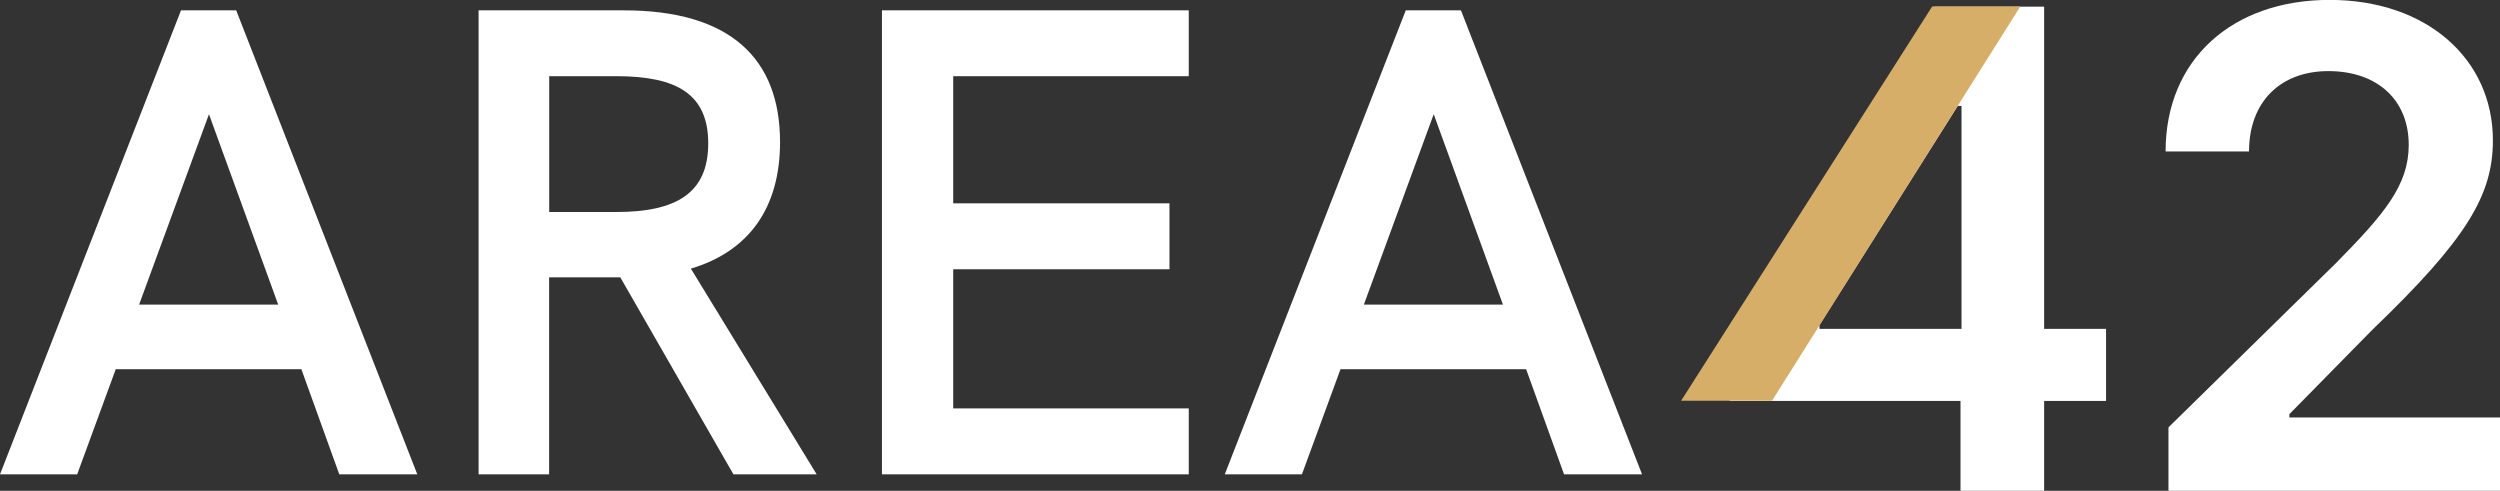 <svg width="163" height="32" viewBox="0 0 163 32" fill="none" xmlns="http://www.w3.org/2000/svg">
<rect x="0" y="0" width="163" height="32" fill="#333333" stroke="none"/>
<g clip-path="url(#clip0_687_1630)">
<path d="M22.128 30.928H27.208L15.4 0.674H11.802L0 30.928H5.031L7.547 24.071H19.649L22.122 30.928H22.128ZM9.069 19.862L13.625 7.447L18.139 19.862H9.069ZM53.248 30.928L45.045 17.514C48.819 16.388 50.859 13.565 50.859 9.266C50.859 3.841 47.645 0.674 40.664 0.674H31.204V30.928H35.802V18.08H40.442L47.82 30.928H53.242H53.248ZM35.808 13.823V4.967H40.189C44.137 4.967 46.177 6.141 46.177 9.35C46.177 12.559 44.137 13.823 40.189 13.823H35.808ZM57.503 30.928H77.507V26.629H62.149V17.556H76.249V13.258H62.149V4.967H77.507V0.674H57.503V30.928ZM101.983 30.928H107.062L95.254 0.674H91.656L79.854 30.928H84.885L87.401 24.071H99.503L101.977 30.928H101.983ZM88.923 19.862L93.479 7.447L97.993 19.862H88.923Z" fill="white"/>
<path d="M112.774 26.142H127.825V32H133.277V26.142H137.315V21.44H133.277V0.433H126.158L112.768 21.596V26.142H112.774ZM127.891 21.44H118.629V21.193L127.644 6.906H127.891V21.44ZM141.378 32H163.013V27.22H149.267V27.003L154.708 21.47C160.84 15.582 162.537 12.716 162.537 9.151C162.537 3.865 158.24 -0.006 151.891 -0.006C145.542 -0.006 141.197 3.877 141.197 9.874H146.637C146.637 6.653 148.672 4.636 151.813 4.636C154.954 4.636 157.049 6.472 157.049 9.446C157.049 12.084 155.448 13.962 152.337 17.123L141.384 27.864V31.994L141.378 32Z" fill="white"/>
<path d="M115.53 26.136L131.725 0.421H125.978L109.608 26.13H115.53V26.136Z" fill="#D6AE68"/>
</g>
<defs>
<clipPath id="clip0_687_1630">
<rect width="163" height="32" fill="white"/>
</clipPath>
</defs>
</svg>
